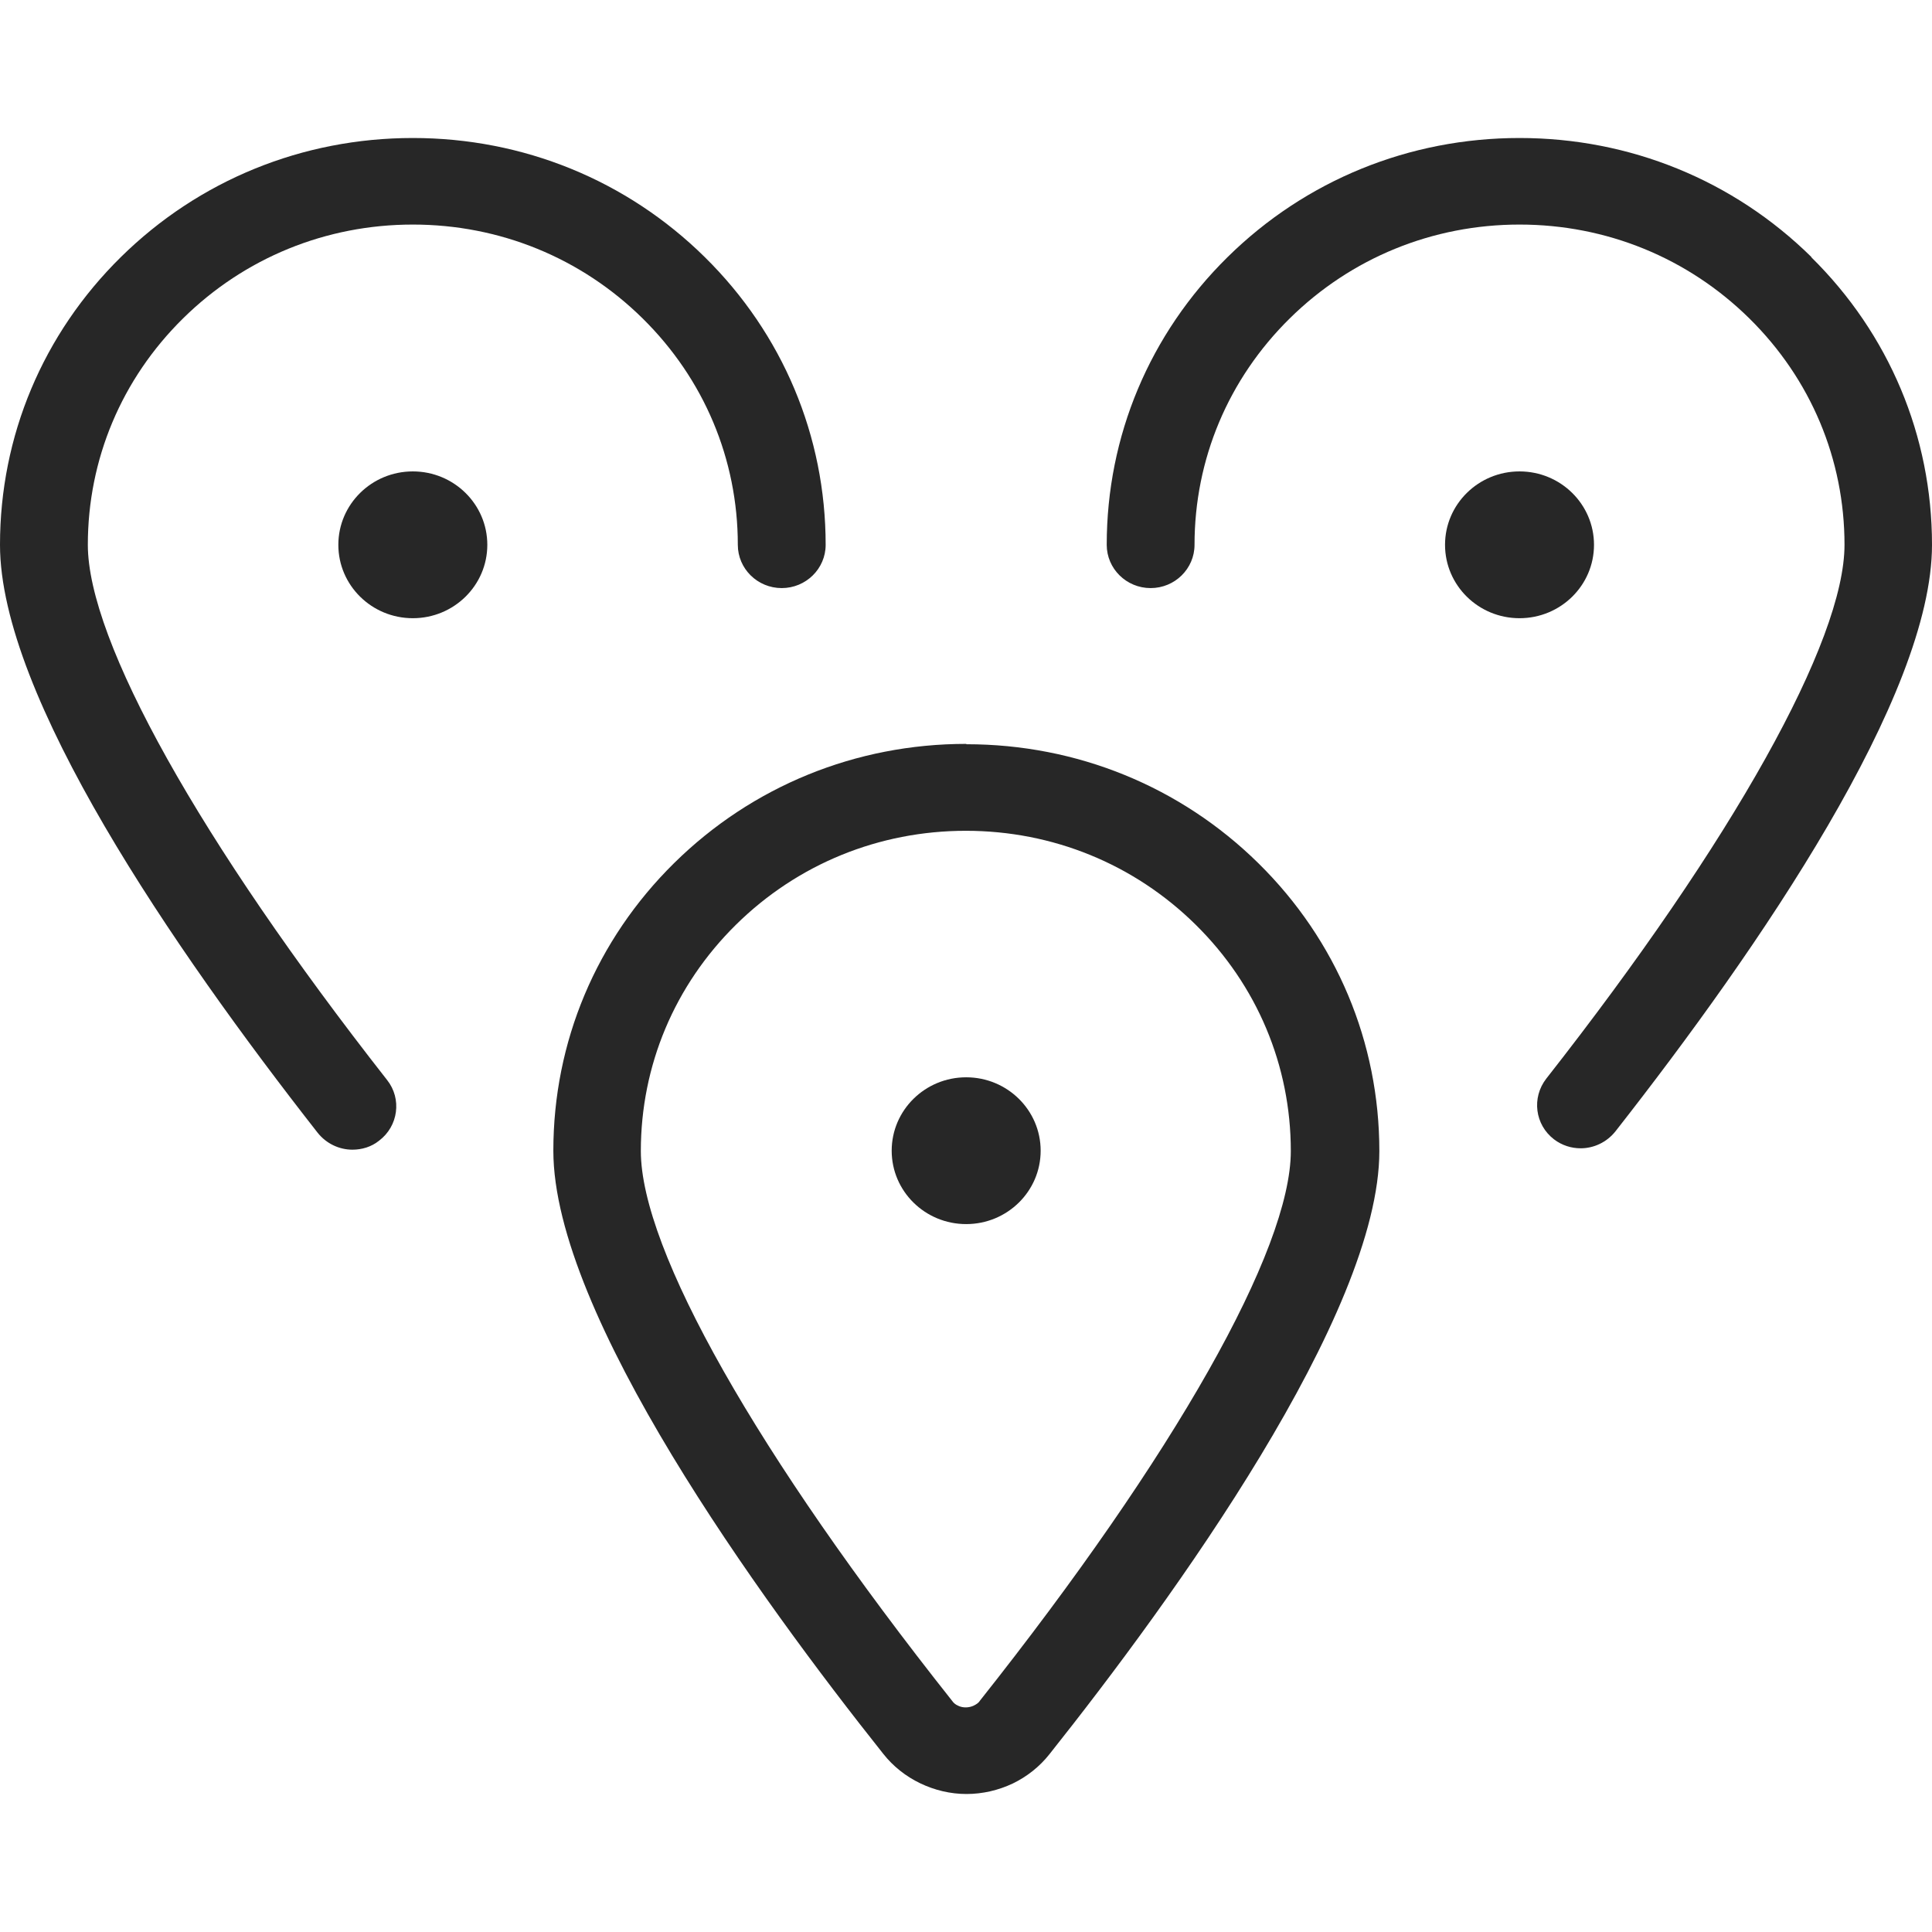 <?xml version="1.0" encoding="UTF-8"?>
<svg xmlns="http://www.w3.org/2000/svg" width="56" height="56" viewBox="0 0 56 56" fill="none">
  <path d="M28.005 21.562C24.807 21.562 21.803 22.787 19.543 25.014C17.282 27.242 16.039 30.203 16.039 33.354C16.039 38.091 22.027 46.34 25.602 50.836C25.887 51.197 26.253 51.488 26.671 51.689C27.089 51.89 27.547 52 28.015 52C28.484 52 28.942 51.89 29.349 51.699C29.767 51.498 30.134 51.207 30.419 50.846C33.993 46.35 39.981 38.091 39.981 33.364C39.981 30.213 38.739 27.252 36.478 25.024C34.217 22.797 31.213 21.572 28.015 21.572L28.005 21.562ZM28.402 49.3C28.361 49.361 28.3 49.401 28.219 49.441C28.087 49.501 27.913 49.511 27.771 49.441C27.7 49.411 27.639 49.361 27.598 49.3C21.956 42.185 18.575 36.224 18.575 33.364C18.575 30.885 19.553 28.557 21.335 26.801C23.117 25.044 25.48 24.081 27.995 24.081C30.51 24.081 32.873 25.044 34.655 26.801C36.437 28.557 37.415 30.885 37.415 33.364C37.415 36.224 34.044 42.185 28.392 49.31L28.402 49.3Z" fill="#272727"></path>
  <path d="M2.546 15.792C2.546 13.313 3.524 10.985 5.306 9.229C7.088 7.472 9.45 6.509 11.966 6.509C14.481 6.509 16.844 7.472 18.626 9.229C20.408 10.985 21.386 13.313 21.386 15.792C21.386 16.484 21.956 17.046 22.659 17.046C23.361 17.046 23.932 16.484 23.932 15.792C23.932 12.641 22.689 9.68 20.428 7.452C18.168 5.224 15.164 4 11.966 4C8.768 4 5.764 5.224 3.503 7.452C1.242 9.68 0 12.641 0 15.792C0 20.167 5.01 27.473 9.206 32.832C9.461 33.153 9.837 33.324 10.214 33.324C10.489 33.324 10.764 33.244 10.988 33.063C11.548 32.641 11.65 31.849 11.222 31.307C5.784 24.372 2.546 18.572 2.546 15.792Z" fill="#272727"></path>
  <path d="M52.507 7.452C50.246 5.224 47.242 4 44.044 4C40.847 4 37.843 5.224 35.582 7.452C33.321 9.68 32.079 12.641 32.079 15.792C32.079 16.484 32.649 17.046 33.352 17.046C34.054 17.046 34.624 16.484 34.624 15.792C34.624 13.313 35.602 10.985 37.384 9.229C39.166 7.472 41.529 6.509 44.044 6.509C46.56 6.509 48.922 7.472 50.705 9.229C52.487 10.985 53.464 13.313 53.464 15.792C53.464 18.572 50.236 24.362 44.818 31.267C44.391 31.819 44.492 32.601 45.042 33.023C45.277 33.203 45.552 33.284 45.816 33.284C46.193 33.284 46.57 33.113 46.825 32.792C51.01 27.453 56 20.167 56 15.792C56 12.641 54.758 9.68 52.497 7.452H52.507Z" fill="#272727"></path>
  <path d="M11.966 17.919C13.158 17.919 14.125 16.967 14.125 15.792C14.125 14.617 13.158 13.664 11.966 13.664C10.774 13.664 9.807 14.617 9.807 15.792C9.807 16.967 10.774 17.919 11.966 17.919Z" fill="#272727"></path>
  <path d="M44.044 17.919C45.237 17.919 46.203 16.967 46.203 15.792C46.203 14.617 45.237 13.664 44.044 13.664C42.852 13.664 41.885 14.617 41.885 15.792C41.885 16.967 42.852 17.919 44.044 17.919Z" fill="#272727"></path>
  <path d="M28.005 35.481C29.197 35.481 30.164 34.529 30.164 33.354C30.164 32.179 29.197 31.226 28.005 31.226C26.813 31.226 25.846 32.179 25.846 33.354C25.846 34.529 26.813 35.481 28.005 35.481Z" fill="#272727"></path>
</svg>
